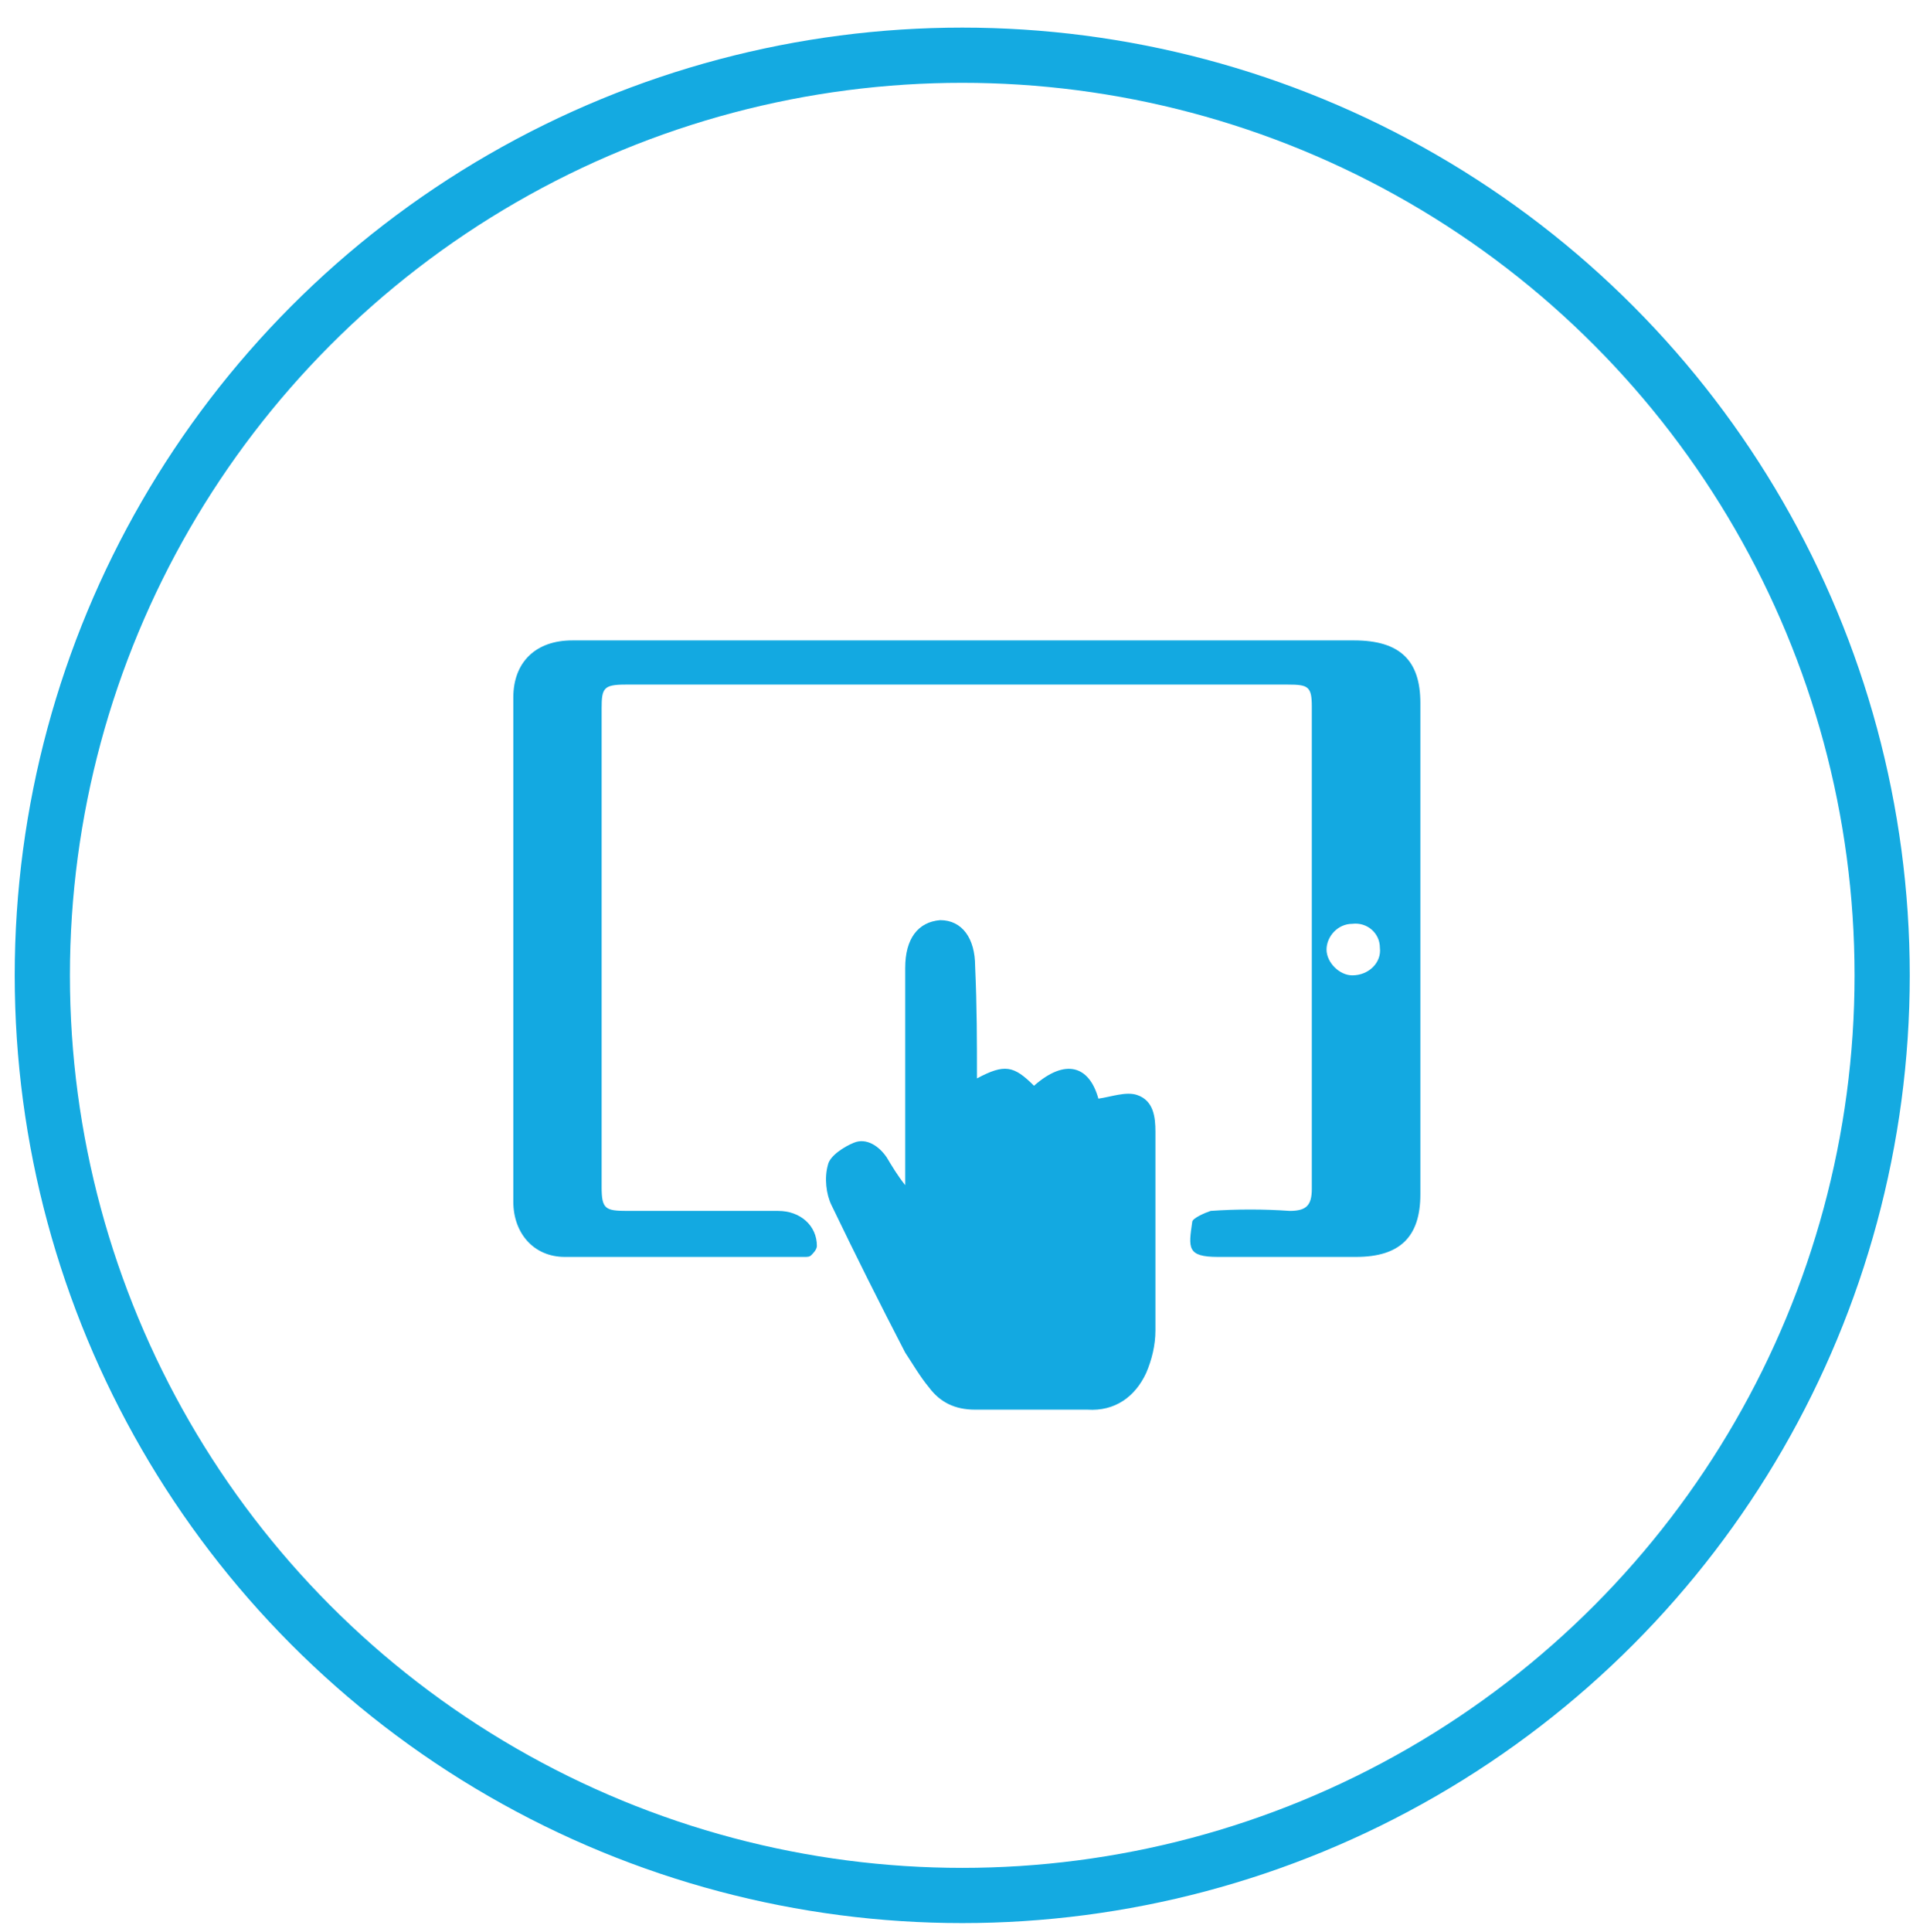 <?xml version="1.0" encoding="utf-8"?>
<!-- Generator: Adobe Illustrator 24.0.1, SVG Export Plug-In . SVG Version: 6.00 Build 0)  -->
<svg version="1.1" id="Layer_1" xmlns="http://www.w3.org/2000/svg" xmlns:xlink="http://www.w3.org/1999/xlink" x="0px" y="0px"
	 viewBox="0 0 104.9 105" style="enable-background:new 0 0 104.9 105;" xml:space="preserve">
<style type="text/css">
	.st0{fill:none;stroke:#14AAE1;stroke-width:3;stroke-miterlimit:10;}
	.st1{fill:#13A9E1;}
</style>
<circle class="st0" cx="52.3" cy="53" r="50"/>
<g>
	<path class="st1" d="M52.6,34.8c7,0,14,0,21,0c2.5,0,3.6,1.1,3.6,3.4c0,8.9,0,17.8,0,26.7c0,2.3-1.1,3.4-3.5,3.4c-2.5,0-5,0-7.5,0
		c-1.7,0-1.6-0.5-1.4-1.9c0-0.2,0.7-0.5,1-0.6c1.4-0.1,2.9-0.1,4.3,0c0.9,0,1.2-0.3,1.2-1.2c0-8.7,0-17.5,0-26.2
		c0-1.1-0.2-1.2-1.3-1.2c-12,0-24,0-36,0c-1.2,0-1.3,0.2-1.3,1.3c0,8.7,0,17.4,0,26c0,1.2,0.2,1.3,1.4,1.3c2.7,0,5.4,0,8.2,0
		c1.2,0,2.1,0.8,2.1,1.9c0,0.2-0.2,0.4-0.3,0.5c-0.1,0.1-0.2,0.1-0.4,0.1c-4.3,0-8.6,0-13,0c-1.7,0-2.8-1.3-2.8-3
		c0-9.1,0-18.3,0-27.4c0-1.9,1.2-3.1,3.2-3.1C38.3,34.8,45.4,34.8,52.6,34.8z M75,51.5c0-0.8-0.7-1.4-1.5-1.3
		c-0.8,0-1.4,0.7-1.4,1.4c0,0.7,0.7,1.4,1.4,1.4C74.4,53,75.1,52.3,75,51.5z"/>
	<path class="st1" d="M53.1,58.6c1.5-0.8,2-0.7,3.1,0.4c1.7-1.5,3-1.1,3.5,0.7c0.7-0.1,1.5-0.4,2.1-0.2c0.9,0.3,1,1.2,1,2
		c0,3.6,0,7.2,0,10.8c0,0.8-0.2,1.6-0.5,2.3c-0.6,1.3-1.7,2.1-3.2,2c-2,0-4,0-6.1,0c-1.1,0-1.9-0.4-2.5-1.2
		c-0.5-0.6-0.9-1.3-1.3-1.9c-1.4-2.7-2.7-5.3-4-8c-0.3-0.6-0.4-1.5-0.2-2.2c0.1-0.5,0.9-1,1.4-1.2c0.7-0.3,1.4,0.2,1.8,0.8
		c0.3,0.5,0.6,1,1,1.5c0-0.3,0-0.6,0-0.9c0-3.6,0-7.3,0-10.9c0-1.6,0.7-2.5,1.9-2.6c1.2,0,1.9,1,1.9,2.5
		C53.1,54.7,53.1,56.6,53.1,58.6z"/>
</g>
</svg>
